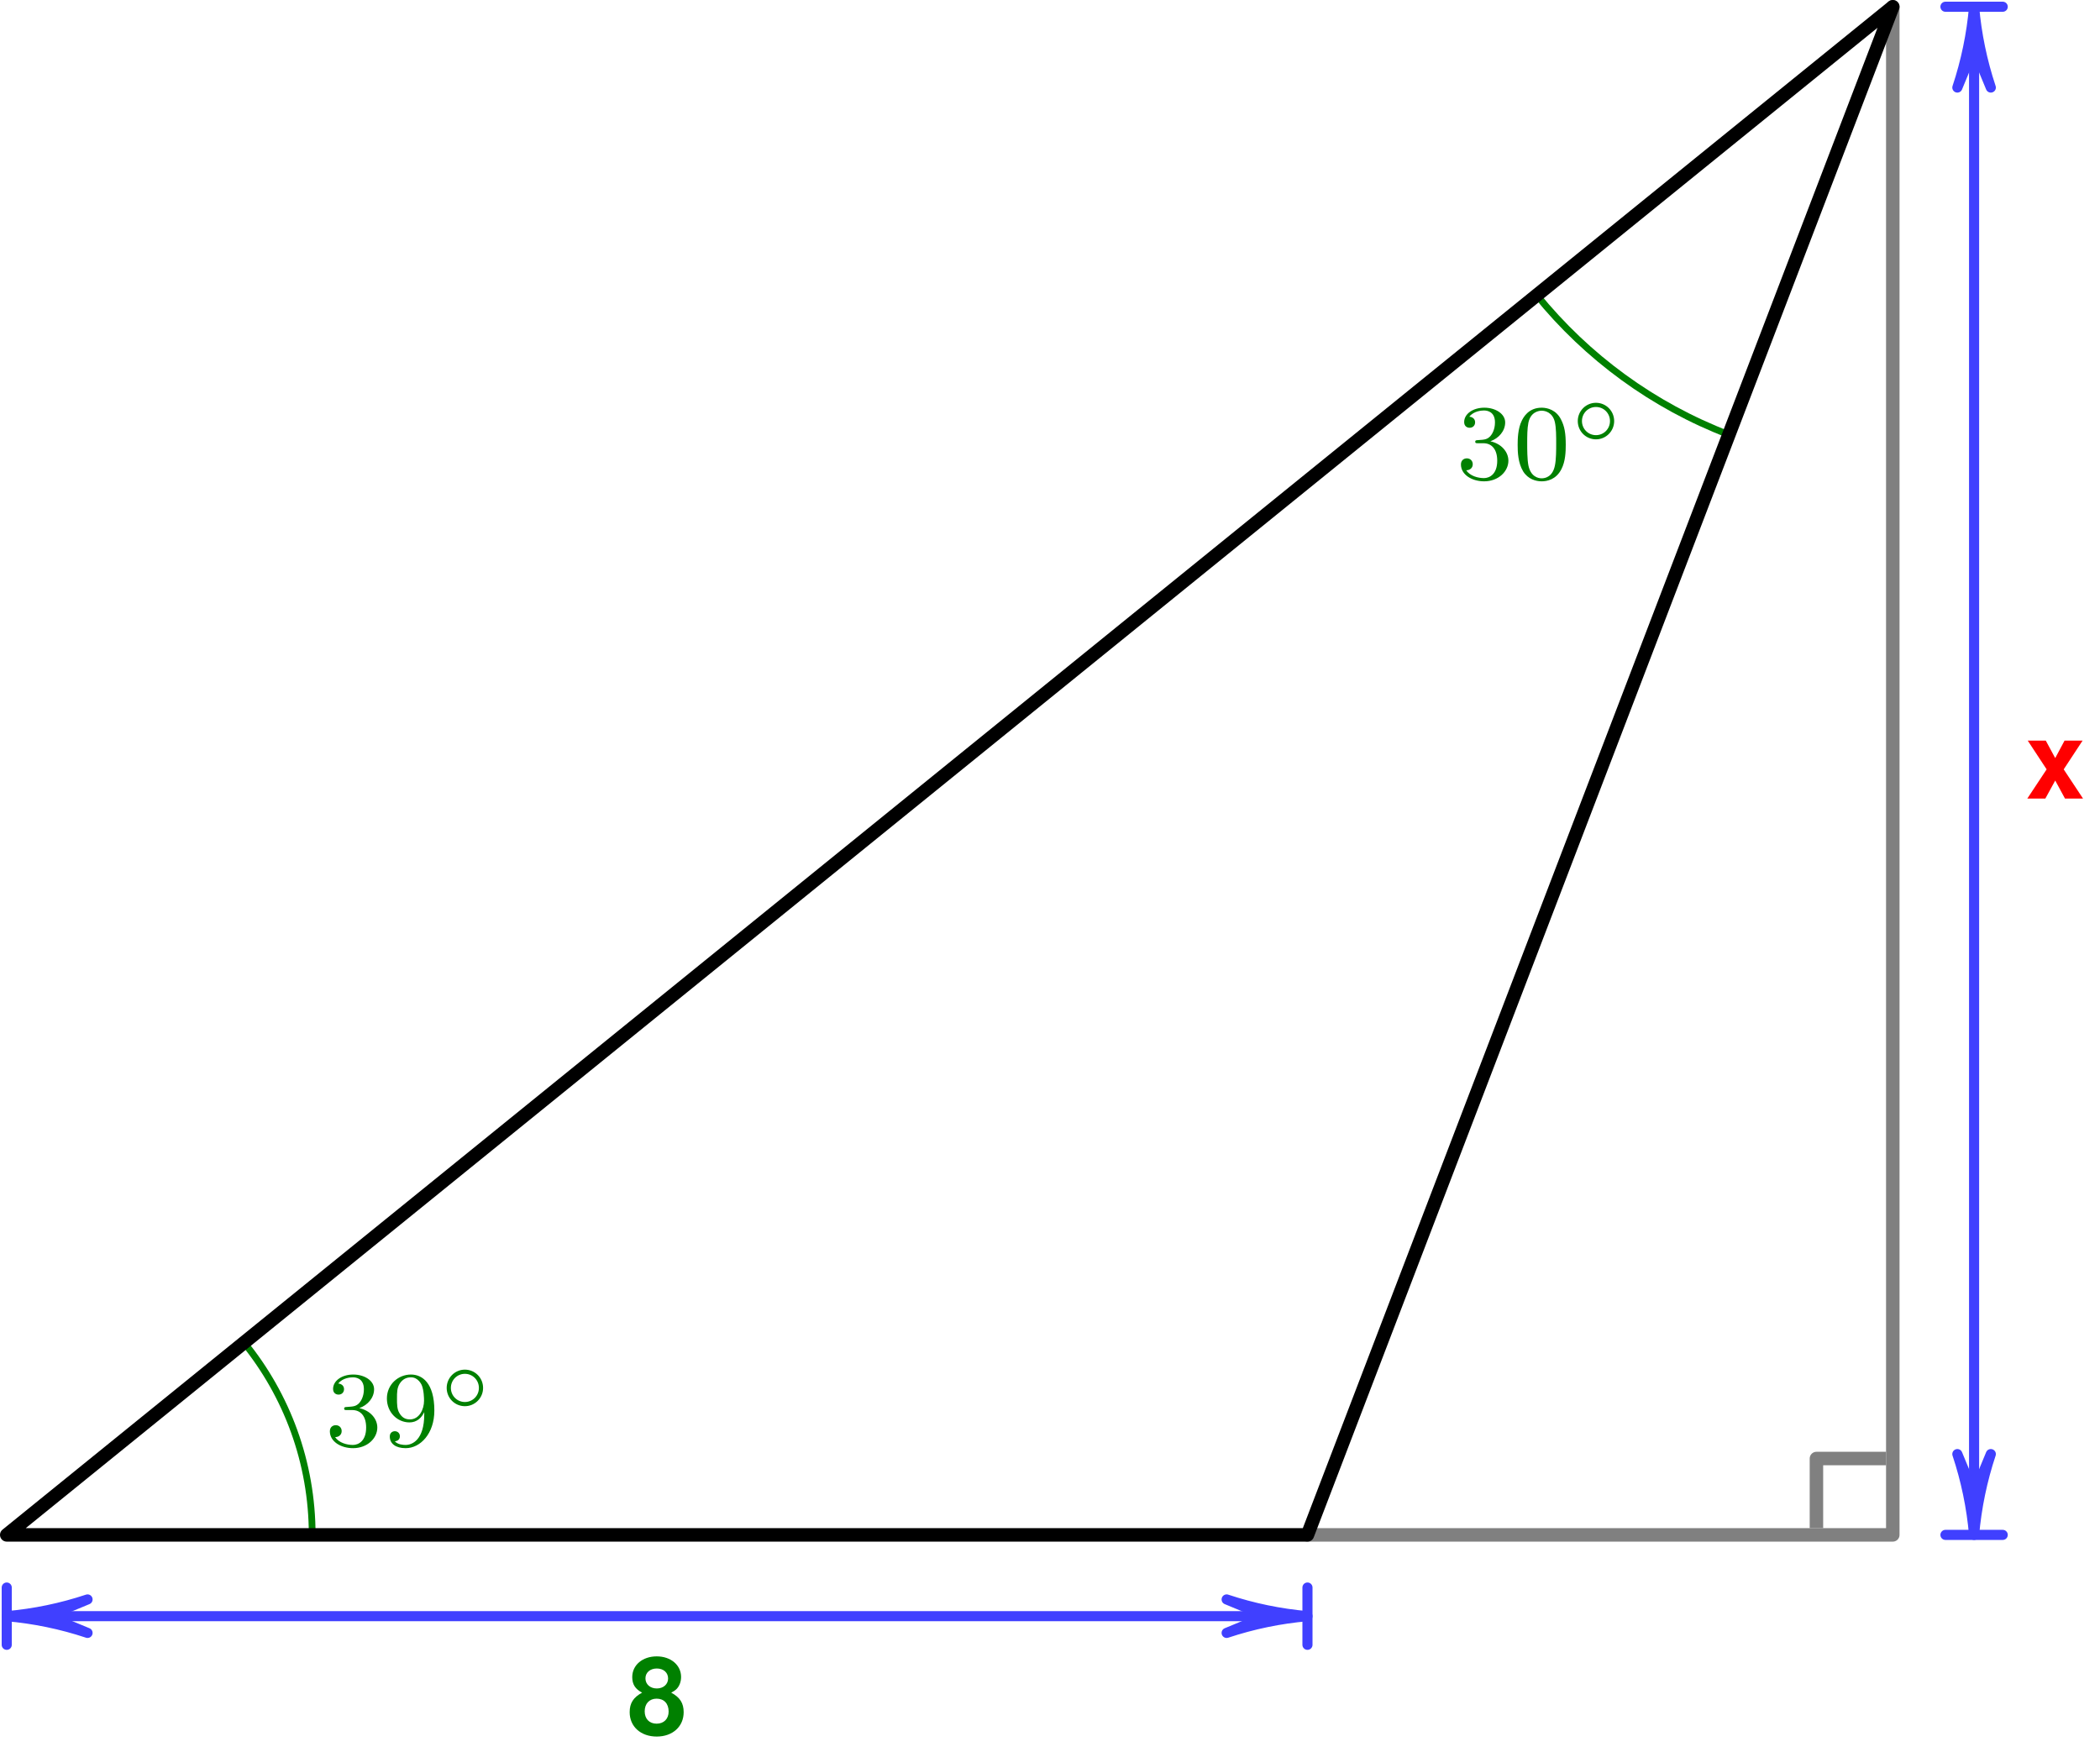 <?xml version='1.0' encoding='ISO-8859-1'?>
<!DOCTYPE svg PUBLIC "-//W3C//DTD SVG 1.1//EN" "http://www.w3.org/Graphics/SVG/1.1/DTD/svg11.dtd">
<!-- This file was generated by dvisvgm 1.0.11 () -->
<!-- Sun Mar 16 17:10:33 2025 -->
<svg height='130.548pt' version='1.1' viewBox='56.621 54.06 156.49 130.548' width='156.49pt' xmlns='http://www.w3.org/2000/svg' xmlns:xlink='http://www.w3.org/1999/xlink'>
<defs>
<path d='M3.272 -3.088C3.464 -3.192 3.552 -3.248 3.64 -3.328C3.872 -3.544 4.008 -3.888 4.008 -4.256C4.008 -5.144 3.24 -5.792 2.192 -5.792C1.136 -5.792 0.368 -5.144 0.368 -4.248C0.368 -3.704 0.592 -3.36 1.104 -3.088C0.448 -2.736 0.176 -2.304 0.176 -1.632C0.176 -0.56 1 0.184 2.192 0.184C3.376 0.184 4.2 -0.56 4.2 -1.632C4.2 -2.304 3.928 -2.736 3.272 -3.088ZM2.2 -4.888C2.696 -4.888 3.04 -4.584 3.04 -4.144C3.04 -3.712 2.688 -3.4 2.2 -3.4C1.704 -3.4 1.352 -3.712 1.352 -4.152C1.352 -4.584 1.696 -4.888 2.2 -4.888ZM2.184 -2.64C2.736 -2.64 3.08 -2.272 3.08 -1.68C3.08 -1.136 2.728 -0.776 2.184 -0.776S1.296 -1.136 1.296 -1.696C1.296 -2.272 1.648 -2.64 2.184 -2.64Z' id='g1-56'/>
<path d='M2.84 -2.176L4.248 -4.32H2.904L2.208 -3.016L1.504 -4.32H0.16L1.568 -2.176L0.128 0H1.472L2.208 -1.344L2.936 0H4.28L2.84 -2.176Z' id='g1-120'/>
<path d='M3.27 -1.5C3.27 -2.262 2.658 -2.862 1.914 -2.862S0.558 -2.256 0.558 -1.5C0.558 -0.738 1.17 -0.138 1.914 -0.138S3.27 -0.744 3.27 -1.5ZM1.914 -0.45C1.338 -0.45 0.87 -0.912 0.87 -1.5S1.338 -2.55 1.914 -2.55S2.958 -2.088 2.958 -1.5S2.49 -0.45 1.914 -0.45Z' id='g2-14'/>
<path d='M3.912 -2.552C3.912 -3.408 3.824 -3.928 3.56 -4.44C3.208 -5.144 2.56 -5.32 2.12 -5.32C1.112 -5.32 0.744 -4.568 0.632 -4.344C0.344 -3.76 0.328 -2.968 0.328 -2.552C0.328 -2.024 0.352 -1.216 0.736 -0.576C1.104 0.016 1.696 0.168 2.12 0.168C2.504 0.168 3.192 0.048 3.592 -0.744C3.888 -1.32 3.912 -2.032 3.912 -2.552ZM2.12 -0.056C1.848 -0.056 1.296 -0.184 1.128 -1.024C1.04 -1.48 1.04 -2.232 1.04 -2.648C1.04 -3.2 1.04 -3.76 1.128 -4.2C1.296 -5.016 1.92 -5.096 2.12 -5.096C2.392 -5.096 2.944 -4.96 3.104 -4.232C3.2 -3.792 3.2 -3.192 3.2 -2.648C3.2 -2.176 3.2 -1.456 3.104 -1.008C2.936 -0.168 2.384 -0.056 2.12 -0.056Z' id='g3-48'/>
<path d='M2.024 -2.672C2.656 -2.672 3.056 -2.208 3.056 -1.368C3.056 -0.368 2.488 -0.072 2.064 -0.072C1.624 -0.072 1.024 -0.232 0.744 -0.656C1.032 -0.656 1.232 -0.84 1.232 -1.104C1.232 -1.36 1.048 -1.544 0.792 -1.544C0.576 -1.544 0.352 -1.408 0.352 -1.088C0.352 -0.328 1.168 0.168 2.08 0.168C3.144 0.168 3.888 -0.568 3.888 -1.368C3.888 -2.032 3.36 -2.64 2.544 -2.816C3.176 -3.04 3.648 -3.584 3.648 -4.224S2.928 -5.32 2.096 -5.32C1.24 -5.32 0.592 -4.856 0.592 -4.248C0.592 -3.952 0.792 -3.824 1 -3.824C1.248 -3.824 1.408 -4 1.408 -4.232C1.408 -4.528 1.152 -4.64 0.976 -4.648C1.312 -5.088 1.928 -5.112 2.072 -5.112C2.28 -5.112 2.888 -5.048 2.888 -4.224C2.888 -3.664 2.656 -3.328 2.544 -3.2C2.304 -2.952 2.12 -2.936 1.632 -2.904C1.48 -2.896 1.416 -2.888 1.416 -2.784C1.416 -2.672 1.488 -2.672 1.624 -2.672H2.024Z' id='g3-51'/>
<path d='M3.136 -2.36C3.136 -0.408 2.208 -0.072 1.744 -0.072C1.576 -0.072 1.16 -0.096 0.944 -0.344C1.296 -0.376 1.32 -0.64 1.32 -0.72C1.32 -0.96 1.136 -1.096 0.944 -1.096C0.8 -1.096 0.568 -1.008 0.568 -0.704C0.568 -0.16 1.016 0.168 1.752 0.168C2.848 0.168 3.888 -0.92 3.888 -2.632C3.888 -4.712 2.968 -5.32 2.144 -5.32C1.2 -5.32 0.352 -4.584 0.352 -3.536C0.352 -2.504 1.128 -1.752 2.032 -1.752C2.6 -1.752 2.944 -2.112 3.136 -2.52V-2.36ZM2.064 -1.976C1.696 -1.976 1.464 -2.144 1.288 -2.44C1.104 -2.736 1.104 -3.12 1.104 -3.528C1.104 -4 1.104 -4.336 1.32 -4.664C1.52 -4.952 1.776 -5.112 2.152 -5.112C2.688 -5.112 2.92 -4.584 2.944 -4.544C3.112 -4.152 3.12 -3.528 3.12 -3.368C3.12 -2.736 2.776 -1.976 2.064 -1.976Z' id='g3-57'/>
</defs>
<g id='page1'>
<g transform='matrix(1 0 0 1 57.123 168.454)'>
<path d='M 22.762 0C 22.762 -5.431 20.86 -10.418 17.685 -14.331' fill='none' stroke='#008000' stroke-linecap='butt' stroke-linejoin='round' stroke-miterlimit='10.037' stroke-width='0.502'/>
</g><g fill='#008000'>
<use x='80.85' xlink:href='#g3-51' y='161.823'/>
<use x='85.1' xlink:href='#g3-57' y='161.823'/>
<use x='89.35' xlink:href='#g2-14' y='159'/>
<use x='165.137' xlink:href='#g3-51' y='89.765'/>
<use x='169.387' xlink:href='#g3-48' y='89.765'/>
<use x='173.637' xlink:href='#g2-14' y='86.942'/>
<use x='103.367' xlink:href='#g1-56' y='183.3'/>
</g>

<g transform='matrix(1 0 0 1 57.123 168.454)'>
<path d='M 114.019 -92.395C 117.763 -87.78 122.688 -84.161 128.333 -81.998' fill='none' stroke='#008000' stroke-linecap='butt' stroke-linejoin='round' stroke-miterlimit='10.037' stroke-width='0.502'/>
</g>
<g transform='matrix(1 0 0 1 57.123 168.454)'>
<path d='M 140.045 -5.691L 134.857 -5.691L 134.857 -0.502' fill='none' stroke='#808080' stroke-linecap='butt' stroke-linejoin='round' stroke-miterlimit='10.037' stroke-width='1.004'/>
</g>
<g transform='matrix(1 0 0 1 57.123 168.454)'>
<path d='M 93.918 6.058L 3.011 6.058' fill='none' stroke='#4040ff' stroke-linecap='round' stroke-linejoin='round' stroke-miterlimit='10.037' stroke-width='0.753'/>
</g>
<g transform='matrix(1 0 0 1 57.123 168.454)'>
<path d='M 96.929 6.058C 94.88 5.879 92.858 5.46 90.906 4.811L 93.918 6.058L 93.918 6.058L 90.906 7.305C 92.858 6.656 94.88 6.237 96.929 6.058Z' fill='#4040ff'/>
</g>
<g transform='matrix(1 0 0 1 57.123 168.454)'>
<path d='M 96.929 6.058C 94.88 5.879 92.858 5.46 90.906 4.811L 93.918 6.058L 93.918 6.058L 90.906 7.305C 92.858 6.656 94.88 6.237 96.929 6.058Z' fill='none' stroke='#4040ff' stroke-linecap='round' stroke-linejoin='round' stroke-miterlimit='10.037' stroke-width='0.753'/>
</g>
<g transform='matrix(1 0 0 1 57.123 168.454)'>
<path d='M -4.22248e-17 6.058C 2.049 6.237 4.071 6.656 6.022 7.305L 3.011 6.058L 3.011 6.058L 6.022 4.811C 4.071 5.46 2.049 5.879 -4.22248e-17 6.058Z' fill='#4040ff'/>
</g>
<g transform='matrix(1 0 0 1 57.123 168.454)'>
<path d='M -4.22248e-17 6.058C 2.049 6.237 4.071 6.656 6.022 7.305L 3.011 6.058L 3.011 6.058L 6.022 4.811C 4.071 5.46 2.049 5.879 -4.22248e-17 6.058Z' fill='none' stroke='#4040ff' stroke-linecap='round' stroke-linejoin='round' stroke-miterlimit='10.037' stroke-width='0.753'/>
</g>
<g transform='matrix(1 0 0 1 57.123 168.454)'>
<path d='M 0 8.192L 0 3.924' fill='none' stroke='#4040ff' stroke-linecap='round' stroke-linejoin='round' stroke-miterlimit='10.037' stroke-width='0.753'/>
</g>
<g transform='matrix(1 0 0 1 57.123 168.454)'>
<path d='M 96.929 8.192L 96.929 3.924' fill='none' stroke='#4040ff' stroke-linecap='round' stroke-linejoin='round' stroke-miterlimit='10.037' stroke-width='0.753'/>
</g>
<g transform='matrix(1 0 0 1 57.123 168.454)'>
<path d='M 146.605 -3.011L 146.605 -110.88' fill='none' stroke='#4040ff' stroke-linecap='round' stroke-linejoin='round' stroke-miterlimit='10.037' stroke-width='0.753'/>
</g>
<g transform='matrix(1 0 0 1 57.123 168.454)'>
<path d='M 146.605 2.89392e-15C 146.784 -2.049 147.203 -4.071 147.852 -6.022L 146.605 -3.011L 146.605 -3.011L 145.358 -6.022C 146.007 -4.071 146.426 -2.049 146.605 2.89392e-15Z' fill='#4040ff'/>
</g>
<g transform='matrix(1 0 0 1 57.123 168.454)'>
<path d='M 146.605 2.89392e-15C 146.784 -2.049 147.203 -4.071 147.852 -6.022L 146.605 -3.011L 146.605 -3.011L 145.358 -6.022C 146.007 -4.071 146.426 -2.049 146.605 2.89392e-15Z' fill='none' stroke='#4040ff' stroke-linecap='round' stroke-linejoin='round' stroke-miterlimit='10.037' stroke-width='0.753'/>
</g>
<g transform='matrix(1 0 0 1 57.123 168.454)'>
<path d='M 146.605 -113.892C 146.426 -111.842 146.007 -109.821 145.358 -107.869L 146.605 -110.88L 146.605 -110.88L 147.852 -107.869C 147.203 -109.821 146.784 -111.842 146.605 -113.892Z' fill='#4040ff'/>
</g>
<g transform='matrix(1 0 0 1 57.123 168.454)'>
<path d='M 146.605 -113.892C 146.426 -111.842 146.007 -109.821 145.358 -107.869L 146.605 -110.88L 146.605 -110.88L 147.852 -107.869C 147.203 -109.821 146.784 -111.842 146.605 -113.892Z' fill='none' stroke='#4040ff' stroke-linecap='round' stroke-linejoin='round' stroke-miterlimit='10.037' stroke-width='0.753'/>
</g>
<g transform='matrix(1 0 0 1 57.123 168.454)'>
<path d='M 144.471 -113.892L 148.739 -113.892' fill='none' stroke='#4040ff' stroke-linecap='round' stroke-linejoin='round' stroke-miterlimit='10.037' stroke-width='0.753'/>
</g>
<g transform='matrix(1 0 0 1 57.123 168.454)'>
<path d='M 144.471 0L 148.739 0' fill='none' stroke='#4040ff' stroke-linecap='round' stroke-linejoin='round' stroke-miterlimit='10.037' stroke-width='0.753'/>
</g><g fill='#ff0000'>
<use x='207.566' xlink:href='#g1-120' y='113.576'/>
</g>

<g transform='matrix(1 0 0 1 57.123 168.454)'>
<path d='M 96.929 0L 140.547 0L 140.547 -113.892' fill='none' stroke='#808080' stroke-linecap='round' stroke-linejoin='round' stroke-miterlimit='10.037' stroke-width='1.004'/>
</g>
<g transform='matrix(1 0 0 1 57.123 168.454)'>
<path d='M 0 0L 96.929 0L 140.547 -113.892L 0 0' fill='none' stroke='#000000' stroke-linecap='round' stroke-linejoin='round' stroke-miterlimit='10.037' stroke-width='1.004'/>
</g></g>
</svg>
